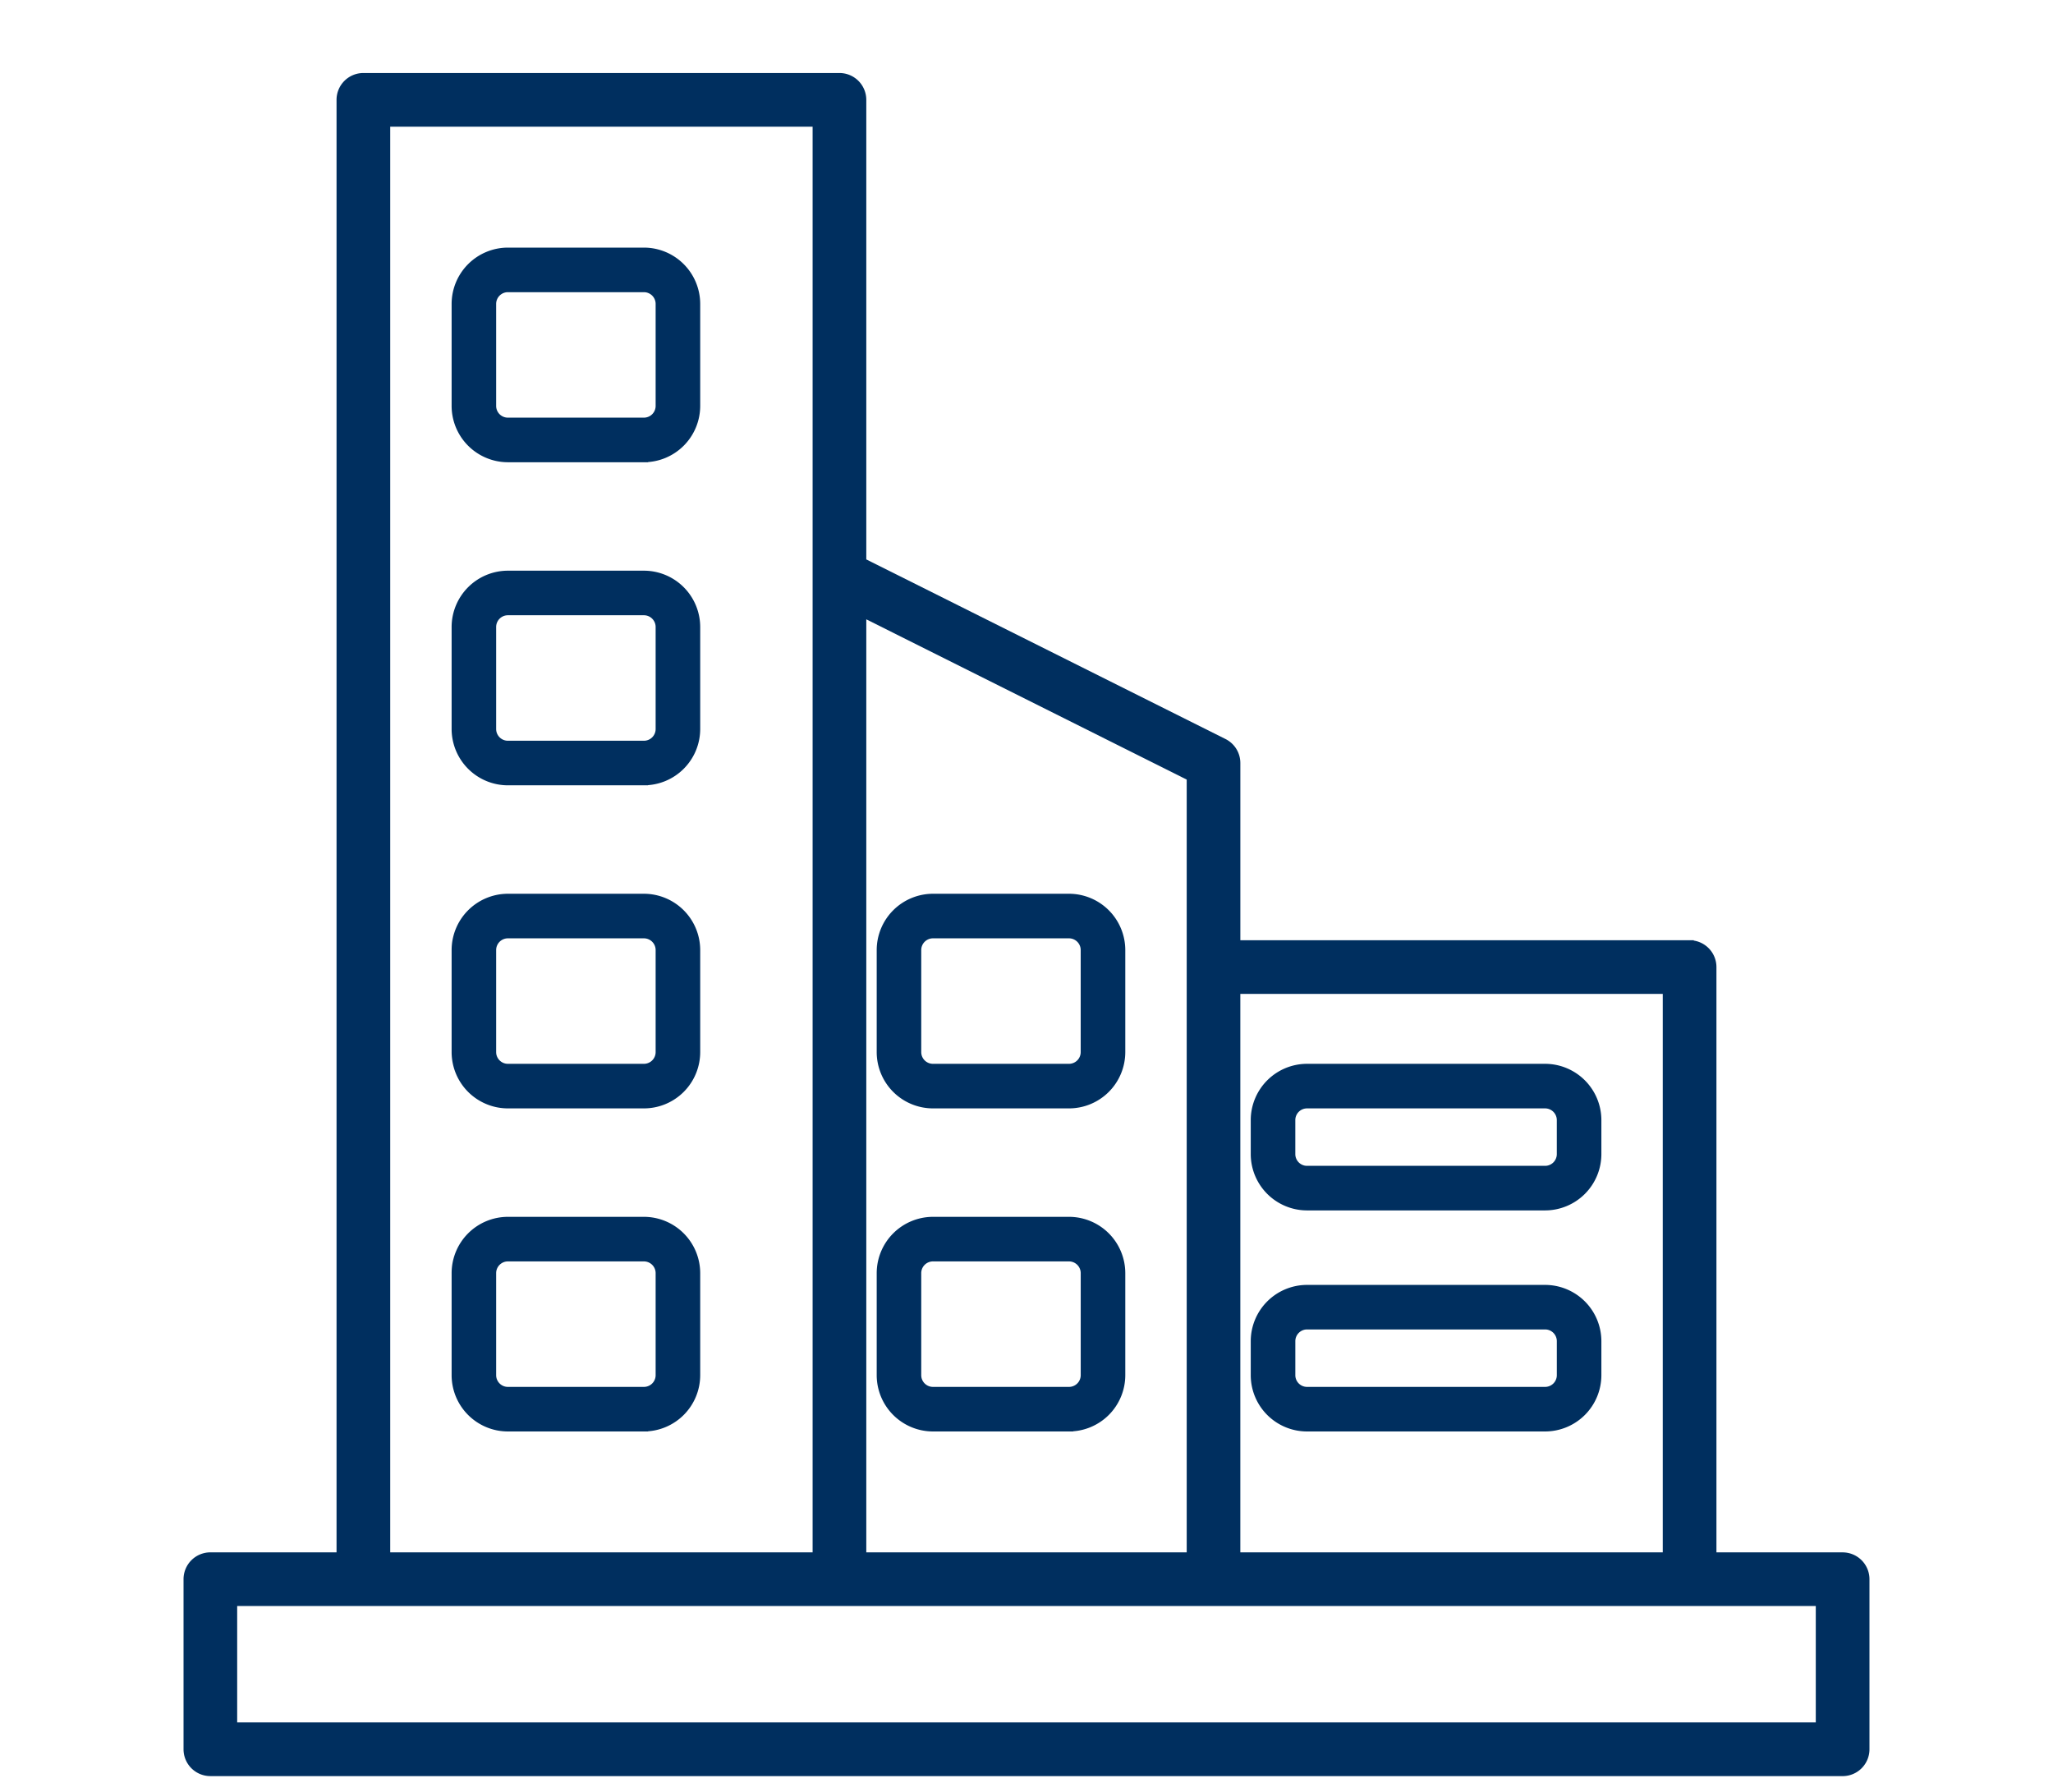 <svg id="Layer_1" data-name="Layer 1" xmlns="http://www.w3.org/2000/svg" viewBox="0 0 110 96"><defs><style>.cls-1{fill:#002f5f;}.cls-2{fill:none;stroke:#002f5f;stroke-miterlimit:10;stroke-width:0.444px;}</style></defs><path class="cls-1" d="M20.686,83.392h23.076V6.566h-23.076Zm25.508,0H63.806V41.63L46.194,32.822Zm20.041,0h23.078V53.027H66.235ZM12.486,92.502H97.512V85.821H12.486ZM98.729,94.934H11.271a1.215,1.215,0,0,1-1.215-1.215V84.608a1.216,1.216,0,0,1,1.214-1.217h6.984V5.349A1.215,1.215,0,0,1,19.469,4.134H44.977A1.216,1.216,0,0,1,46.194,5.349V30.108l19.371,9.685a1.216,1.216,0,0,1,.671,1.086v9.718h24.293A1.216,1.216,0,0,1,91.745,51.812V83.392h6.984a1.216,1.216,0,0,1,1.215,1.217v9.111a1.215,1.215,0,0,1-1.215,1.215"/><path class="cls-2" d="M20.686,83.392h23.076V6.566h-23.076Zm25.508,0H63.806V41.63L46.194,32.822Zm20.041,0h23.078V53.027H66.235ZM12.486,92.502H97.512V85.821H12.486ZM98.729,94.934H11.271a1.215,1.215,0,0,1-1.215-1.215V84.608a1.216,1.216,0,0,1,1.214-1.217h6.984V5.349A1.215,1.215,0,0,1,19.469,4.134H44.977A1.216,1.216,0,0,1,46.194,5.349V30.108l19.371,9.685a1.216,1.216,0,0,1,.671,1.086v9.718h24.293A1.216,1.216,0,0,1,91.745,51.812V83.392h6.984a1.216,1.216,0,0,1,1.215,1.217v9.111a1.215,1.215,0,0,1-1.215,1.215Z"/><path class="cls-1" d="M27.213,15.432a.851.851,0,0,0-.851.851V21.747a.851.851,0,0,0,.851.851h7.289a.851.851,0,0,0,.849-.851V16.283a.851.851,0,0,0-.849-.851Zm7.289,9.111H27.213A2.798,2.798,0,0,1,24.42,21.747V16.283A2.798,2.798,0,0,1,27.213,13.488h7.289a2.797,2.797,0,0,1,2.793,2.795V21.747a2.797,2.797,0,0,1-2.793,2.795M27.213,32.741a.851.851,0,0,0-.851.851v5.467a.851.851,0,0,0,.851.849h7.289a.85.85,0,0,0,.849-.849V33.592a.851.851,0,0,0-.849-.851Zm7.289,9.111H27.213a2.797,2.797,0,0,1-2.793-2.793V33.592A2.798,2.798,0,0,1,27.213,30.797h7.289A2.797,2.797,0,0,1,37.295,33.592v5.466a2.796,2.796,0,0,1-2.793,2.793M27.213,50.05a.851.851,0,0,0-.851.851v5.467a.851.851,0,0,0,.851.849h7.289a.85.85,0,0,0,.849-.849V50.901a.851.851,0,0,0-.849-.851Zm7.289,9.111H27.213a2.796,2.796,0,0,1-2.793-2.793V50.901A2.798,2.798,0,0,1,27.213,48.106h7.289a2.797,2.797,0,0,1,2.793,2.795v5.466a2.795,2.795,0,0,1-2.793,2.793m15.487-9.111a.851.851,0,0,0-.851.851v5.467a.851.851,0,0,0,.851.849h7.288a.85.85,0,0,0,.849-.849V50.901a.851.851,0,0,0-.849-.851Zm7.288,9.111H49.989a2.796,2.796,0,0,1-2.793-2.793V50.901a2.798,2.798,0,0,1,2.793-2.795h7.289a2.797,2.797,0,0,1,2.793,2.795v5.466a2.795,2.795,0,0,1-2.793,2.793m12.753,0a.85.85,0,0,0-.849.849v1.822a.851.851,0,0,0,.849.851H82.785a.851.851,0,0,0,.851-.851V60.01a.851.851,0,0,0-.851-.849ZM82.785,64.627H70.03a2.798,2.798,0,0,1-2.793-2.795V60.01a2.797,2.797,0,0,1,2.793-2.793h12.755a2.798,2.798,0,0,1,2.795,2.793v1.822A2.798,2.798,0,0,1,82.785,64.627M27.213,67.359a.851.851,0,0,0-.851.851v5.467a.851.851,0,0,0,.851.849h7.289a.85.85,0,0,0,.849-.849v-5.466a.851.851,0,0,0-.849-.851Zm7.289,9.111H27.213a2.796,2.796,0,0,1-2.793-2.793V68.21A2.798,2.798,0,0,1,27.213,65.415h7.289a2.797,2.797,0,0,1,2.793,2.795v5.466a2.795,2.795,0,0,1-2.793,2.793m15.487-9.111a.851.851,0,0,0-.851.851v5.467a.851.851,0,0,0,.851.849h7.288a.85.85,0,0,0,.849-.849v-5.466a.851.851,0,0,0-.849-.851Zm7.289,9.111H49.989a2.796,2.796,0,0,1-2.793-2.793V68.21a2.798,2.798,0,0,1,2.793-2.795h7.289a2.797,2.797,0,0,1,2.793,2.795v5.466a2.795,2.795,0,0,1-2.793,2.793m12.753-5.466a.851.851,0,0,0-.849.851v1.822a.85.85,0,0,0,.849.849H82.785a.851.851,0,0,0,.851-.849V71.855a.851.851,0,0,0-.851-.851H70.03Zm12.755,5.466H70.03a2.796,2.796,0,0,1-2.793-2.793V71.855a2.796,2.796,0,0,1,2.793-2.793h12.755a2.797,2.797,0,0,1,2.795,2.793v1.822a2.797,2.797,0,0,1-2.795,2.793"/><path class="cls-2" d="M27.213,15.432a.851.851,0,0,0-.851.851V21.747a.851.851,0,0,0,.851.851h7.289a.851.851,0,0,0,.849-.851V16.283a.851.851,0,0,0-.849-.851Zm7.289,9.111H27.213A2.798,2.798,0,0,1,24.42,21.747V16.283A2.798,2.798,0,0,1,27.213,13.488h7.289a2.797,2.797,0,0,1,2.793,2.795V21.747A2.797,2.797,0,0,1,34.502,24.542ZM27.213,32.741a.851.851,0,0,0-.851.851v5.467a.851.851,0,0,0,.851.849h7.289a.85.85,0,0,0,.849-.849V33.592a.851.851,0,0,0-.849-.851Zm7.289,9.111H27.213a2.797,2.797,0,0,1-2.793-2.793V33.592A2.798,2.798,0,0,1,27.213,30.797h7.289A2.797,2.797,0,0,1,37.295,33.592v5.466A2.796,2.796,0,0,1,34.502,41.851ZM27.213,50.05a.851.851,0,0,0-.851.851v5.467a.851.851,0,0,0,.851.849h7.289a.85.85,0,0,0,.849-.849V50.901a.851.851,0,0,0-.849-.851Zm7.289,9.111H27.213a2.796,2.796,0,0,1-2.793-2.793V50.901A2.798,2.798,0,0,1,27.213,48.106h7.289a2.797,2.797,0,0,1,2.793,2.795v5.466A2.795,2.795,0,0,1,34.502,59.161Zm15.487-9.111a.851.851,0,0,0-.851.851v5.467a.851.851,0,0,0,.851.849h7.288a.85.85,0,0,0,.849-.849V50.901a.851.851,0,0,0-.849-.851Zm7.288,9.111H49.989a2.796,2.796,0,0,1-2.793-2.793V50.901a2.798,2.798,0,0,1,2.793-2.795h7.289a2.797,2.797,0,0,1,2.793,2.795v5.466A2.795,2.795,0,0,1,57.277,59.161Zm12.753,0a.85.85,0,0,0-.849.849v1.822a.851.851,0,0,0,.849.851H82.785a.851.851,0,0,0,.851-.851V60.01a.851.851,0,0,0-.851-.849ZM82.785,64.627H70.03a2.798,2.798,0,0,1-2.793-2.795V60.01a2.797,2.797,0,0,1,2.793-2.793h12.755a2.798,2.798,0,0,1,2.795,2.793v1.822A2.798,2.798,0,0,1,82.785,64.627ZM27.213,67.359a.851.851,0,0,0-.851.851v5.467a.851.851,0,0,0,.851.849h7.289a.85.85,0,0,0,.849-.849V68.21a.851.851,0,0,0-.849-.851Zm7.289,9.111H27.213a2.796,2.796,0,0,1-2.793-2.793V68.21A2.798,2.798,0,0,1,27.213,65.415h7.289a2.797,2.797,0,0,1,2.793,2.795v5.466a2.795,2.795,0,0,1-2.793,2.793Zm15.487-9.111a.851.851,0,0,0-.851.851v5.467a.851.851,0,0,0,.851.849h7.289a.85.85,0,0,0,.849-.849V68.21a.851.851,0,0,0-.849-.851Zm7.289,9.111H49.989a2.796,2.796,0,0,1-2.793-2.793V68.21a2.798,2.798,0,0,1,2.793-2.795h7.289a2.797,2.797,0,0,1,2.793,2.795v5.466a2.795,2.795,0,0,1-2.793,2.793Zm12.753-5.466a.851.851,0,0,0-.849.851v1.822a.85.85,0,0,0,.849.849h12.755a.851.851,0,0,0,.851-.849V71.855a.851.851,0,0,0-.851-.851H70.03Zm12.755,5.466H70.03a2.796,2.796,0,0,1-2.793-2.793V71.855a2.796,2.796,0,0,1,2.793-2.793h12.755a2.797,2.797,0,0,1,2.795,2.793v1.822a2.797,2.797,0,0,1-2.795,2.793Z"/></svg>